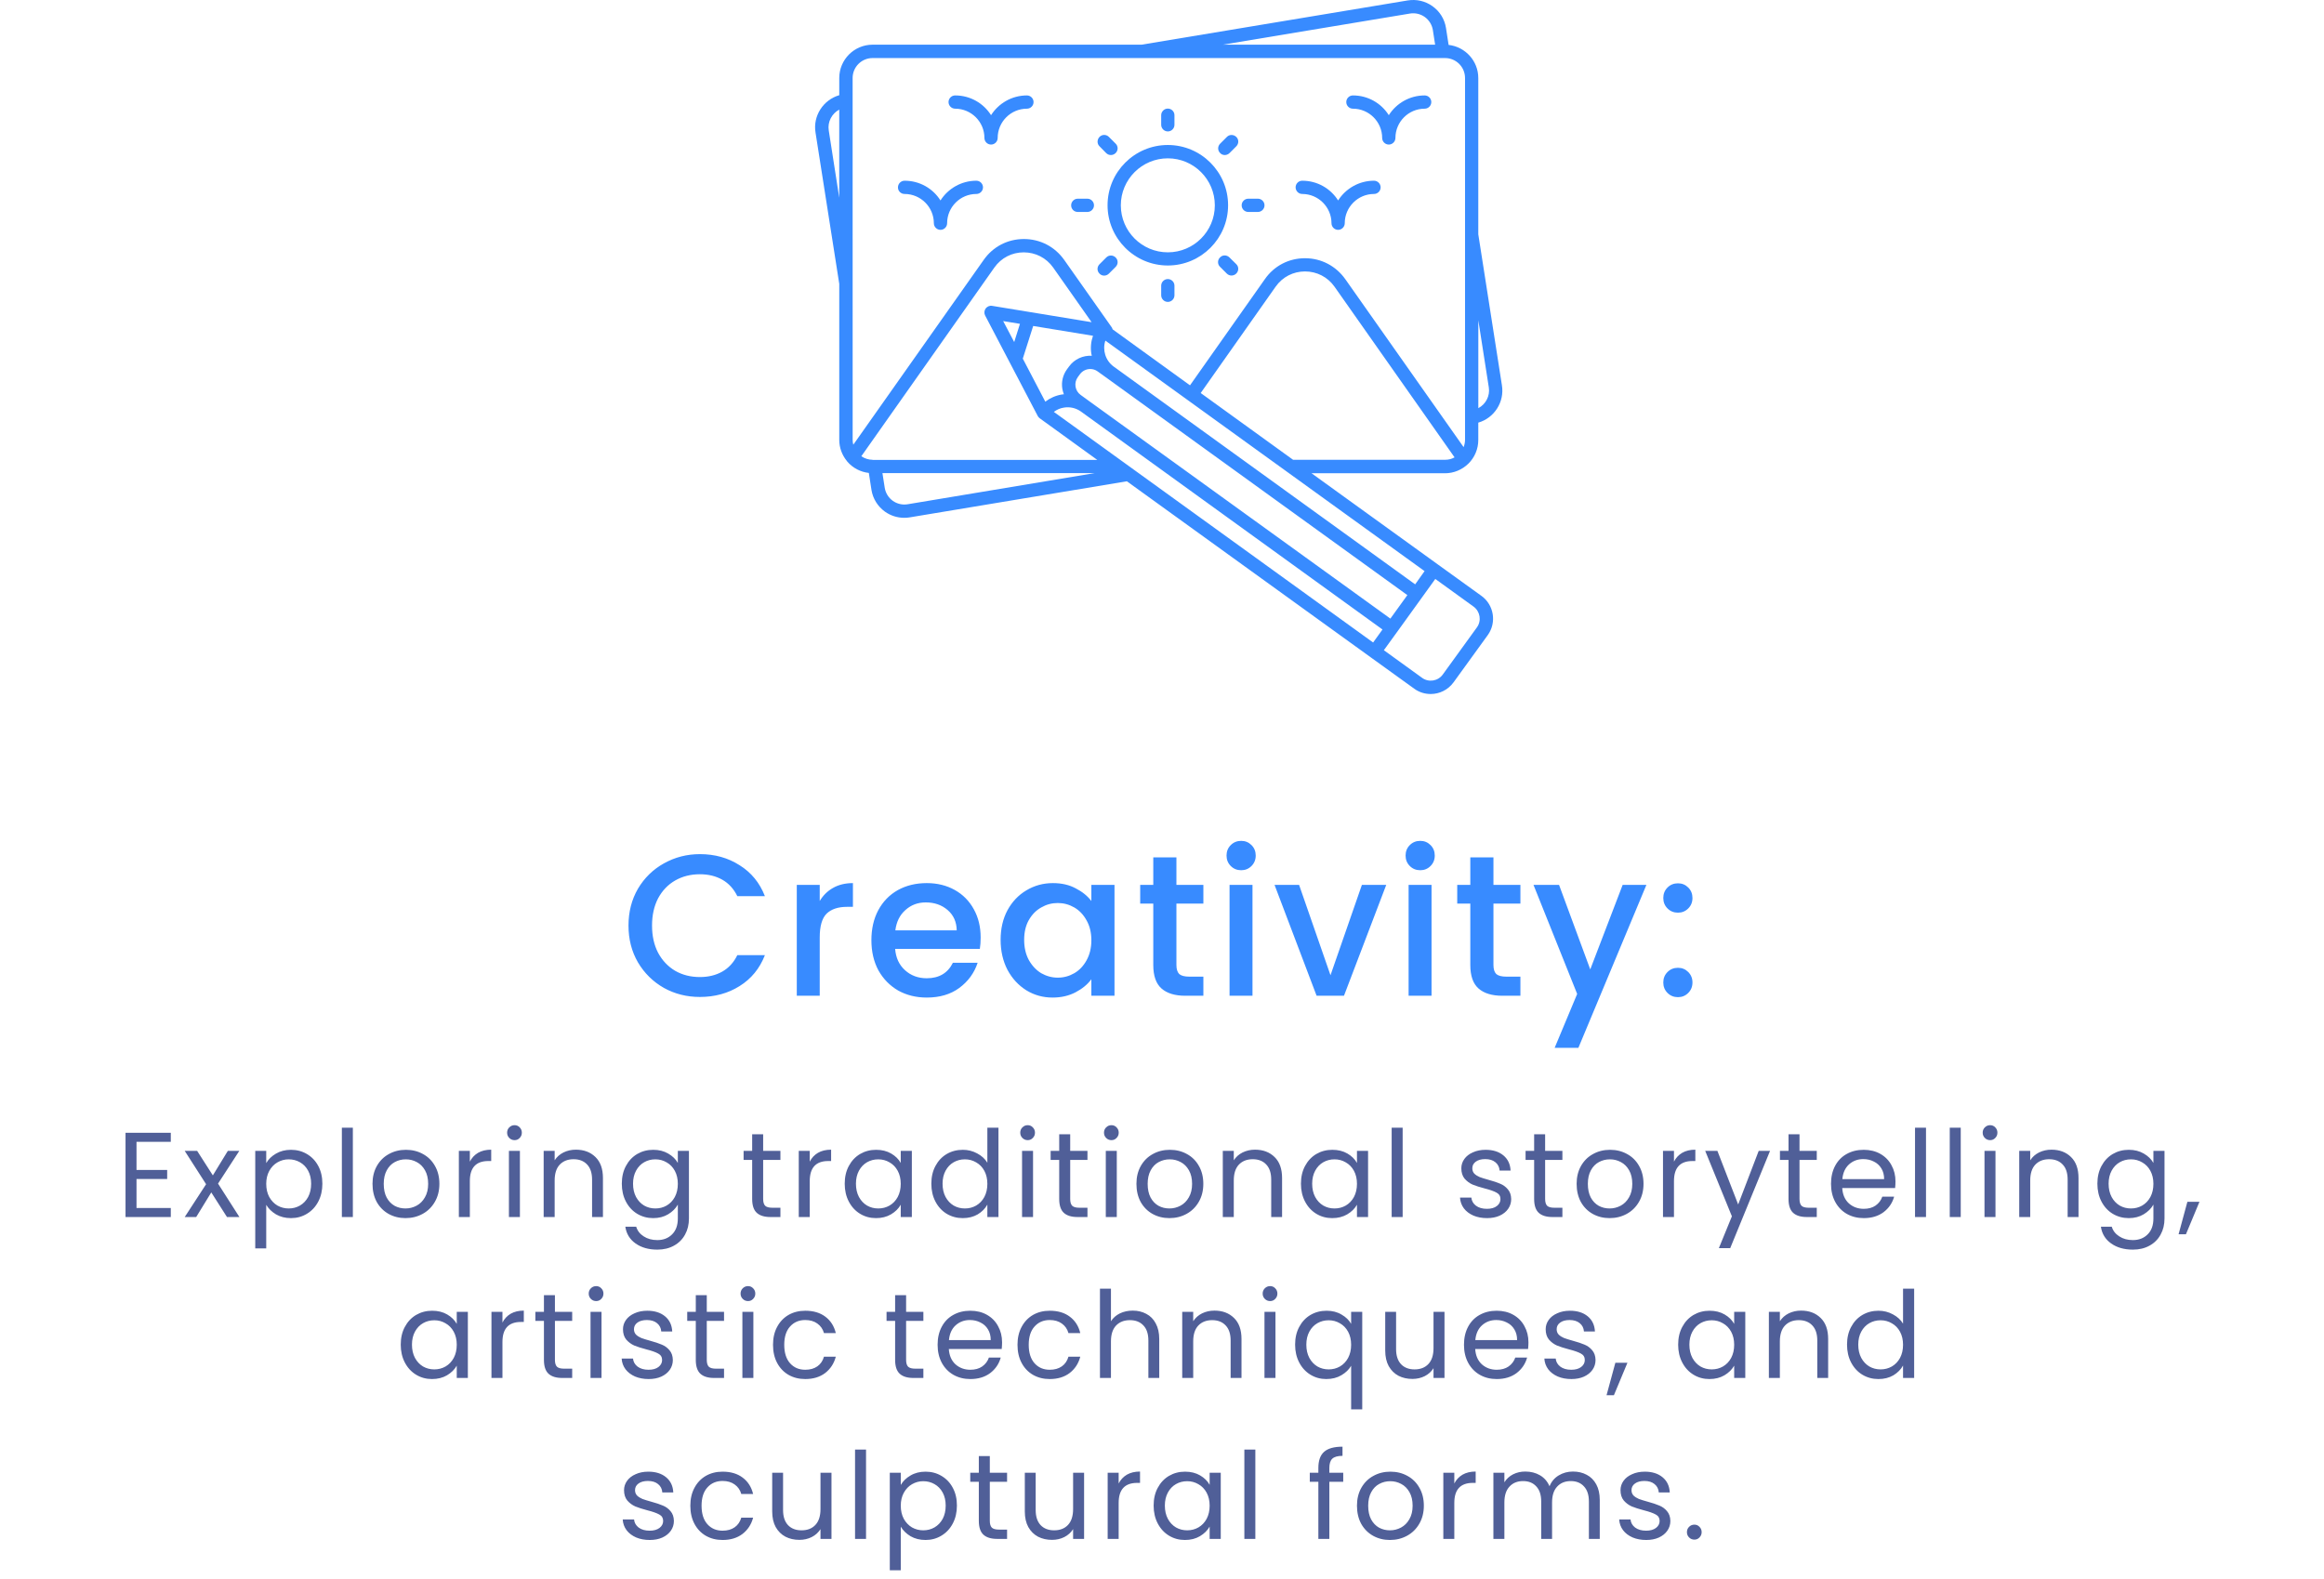 <svg width="231" height="157" viewBox="0 0 231 157" fill="none" xmlns="http://www.w3.org/2000/svg">
<path d="M116.079 26.396C119.382 26.396 122.069 23.709 122.069 20.406C122.069 17.102 119.382 14.416 116.079 14.416C112.776 14.416 110.089 17.102 110.089 20.406C110.089 23.706 112.779 26.396 116.079 26.396ZM116.079 15.742C118.658 15.742 120.751 17.838 120.751 20.414C120.751 22.994 118.656 25.087 116.079 25.087C113.5 25.087 111.407 22.991 111.407 20.414C111.407 17.838 113.503 15.742 116.079 15.742Z" fill="#388BFF"/>
<path d="M116.079 13.067C116.441 13.067 116.738 12.77 116.738 12.408V11.454C116.738 11.092 116.441 10.796 116.079 10.796C115.717 10.796 115.42 11.092 115.42 11.454V12.408C115.42 12.77 115.717 13.067 116.079 13.067Z" fill="#388BFF"/>
<path d="M109.948 15.216C110.081 15.348 110.245 15.414 110.42 15.414C110.584 15.414 110.759 15.348 110.892 15.216C111.155 14.953 111.155 14.537 110.892 14.282L110.222 13.612C109.959 13.349 109.543 13.349 109.289 13.612C109.037 13.875 109.026 14.291 109.289 14.545L109.948 15.216Z" fill="#388BFF"/>
<path d="M107.128 21.073H108.081C108.443 21.073 108.74 20.776 108.74 20.414C108.74 20.052 108.443 19.755 108.081 19.755H107.128C106.766 19.755 106.469 20.052 106.469 20.414C106.469 20.779 106.754 21.073 107.128 21.073Z" fill="#388BFF"/>
<path d="M109.75 27.402C109.914 27.402 110.089 27.337 110.222 27.204L110.893 26.534C111.156 26.271 111.156 25.855 110.893 25.601C110.63 25.338 110.214 25.338 109.959 25.601L109.289 26.271C109.026 26.534 109.026 26.95 109.289 27.204C109.411 27.337 109.575 27.402 109.75 27.402Z" fill="#388BFF"/>
<path d="M116.079 27.745C115.717 27.745 115.42 28.042 115.42 28.404V29.357C115.42 29.719 115.717 30.016 116.079 30.016C116.441 30.016 116.738 29.719 116.738 29.357V28.404C116.738 28.039 116.441 27.745 116.079 27.745Z" fill="#388BFF"/>
<path d="M122.2 25.592C121.937 25.329 121.521 25.329 121.267 25.592C121.004 25.855 121.004 26.271 121.267 26.526L121.937 27.196C122.07 27.329 122.234 27.394 122.409 27.394C122.573 27.394 122.749 27.329 122.882 27.196C123.145 26.933 123.145 26.517 122.882 26.263L122.2 25.592Z" fill="#388BFF"/>
<path d="M124.077 21.073H125.03C125.392 21.073 125.689 20.776 125.689 20.414C125.689 20.052 125.392 19.755 125.03 19.755H124.077C123.715 19.755 123.418 20.052 123.418 20.414C123.418 20.779 123.715 21.073 124.077 21.073Z" fill="#388BFF"/>
<path d="M121.741 15.414C121.905 15.414 122.081 15.349 122.214 15.216L122.884 14.546C123.147 14.283 123.147 13.867 122.884 13.612C122.621 13.361 122.205 13.349 121.951 13.612L121.28 14.283C121.017 14.546 121.017 14.961 121.28 15.216C121.399 15.349 121.563 15.414 121.741 15.414Z" fill="#388BFF"/>
<path d="M134.476 10.806C136.077 10.806 137.384 12.113 137.384 13.714C137.384 14.076 137.681 14.373 138.043 14.373C138.405 14.373 138.702 14.076 138.702 13.714C138.702 12.113 140.008 10.806 141.609 10.806C141.971 10.806 142.268 10.509 142.268 10.147C142.268 9.785 141.971 9.488 141.609 9.488C140.107 9.488 138.79 10.277 138.043 11.451C137.296 10.266 135.981 9.488 134.476 9.488C134.114 9.488 133.817 9.785 133.817 10.147C133.817 10.509 134.114 10.806 134.476 10.806Z" fill="#388BFF"/>
<path d="M129.439 19.285C131.04 19.285 132.347 20.592 132.347 22.193C132.347 22.555 132.644 22.852 133.006 22.852C133.368 22.852 133.665 22.555 133.665 22.193C133.665 20.592 134.971 19.285 136.572 19.285C136.934 19.285 137.231 18.988 137.231 18.626C137.231 18.264 136.934 17.967 136.572 17.967C135.07 17.967 133.752 18.756 133.006 19.93C132.259 18.745 130.944 17.967 129.439 17.967C129.077 17.967 128.78 18.264 128.78 18.626C128.783 18.988 129.077 19.285 129.439 19.285Z" fill="#388BFF"/>
<path d="M94.941 10.806C96.542 10.806 97.849 12.113 97.849 13.714C97.849 14.076 98.146 14.373 98.508 14.373C98.87 14.373 99.167 14.076 99.167 13.714C99.167 12.113 100.473 10.806 102.074 10.806C102.436 10.806 102.733 10.509 102.733 10.147C102.733 9.785 102.436 9.488 102.074 9.488C100.572 9.488 99.254 10.277 98.508 11.451C97.761 10.266 96.446 9.488 94.941 9.488C94.579 9.488 94.282 9.785 94.282 10.147C94.282 10.509 94.579 10.806 94.941 10.806Z" fill="#388BFF"/>
<path d="M89.915 19.285C91.516 19.285 92.823 20.592 92.823 22.193C92.823 22.555 93.12 22.852 93.481 22.852C93.844 22.852 94.141 22.555 94.141 22.193C94.141 20.592 95.447 19.285 97.048 19.285C97.41 19.285 97.707 18.988 97.707 18.626C97.707 18.264 97.41 17.967 97.048 17.967C95.546 17.967 94.228 18.756 93.481 19.93C92.735 18.745 91.42 17.967 89.915 17.967C89.553 17.967 89.256 18.264 89.256 18.626C89.248 18.988 89.542 19.285 89.915 19.285Z" fill="#388BFF"/>
<path d="M147.247 59.24L142.914 56.115L130.365 47.053H143.626C144.492 47.053 145.315 46.714 145.951 46.1C146.587 45.475 146.938 44.629 146.938 43.741V42.019C148.528 41.558 149.56 39.968 149.286 38.3L146.938 23.293V7.757C146.938 6.057 145.643 4.652 143.988 4.465L143.725 2.765C143.584 1.9 143.111 1.13 142.387 0.616C141.663 0.101 140.798 -0.097 139.918 0.044L113.469 4.442H86.733C84.912 4.442 83.421 5.924 83.421 7.754V9.465C81.832 9.926 80.788 11.516 81.062 13.184L83.421 28.225V43.738C83.421 44.507 83.695 45.24 84.168 45.822C84.168 45.822 84.168 45.834 84.179 45.834C84.202 45.856 84.213 45.887 84.233 45.91C84.781 46.535 85.539 46.931 86.36 47.019L86.623 48.718C86.764 49.584 87.248 50.353 87.96 50.868C88.532 51.275 89.199 51.482 89.881 51.482C90.067 51.482 90.243 51.47 90.429 51.437L112.009 47.85L136.242 65.349L140.575 68.474C141.07 68.836 141.638 69 142.21 69C143.075 69 143.932 68.593 144.481 67.838L147.88 63.143C148.782 61.892 148.497 60.139 147.247 59.24L147.247 59.24ZM136.485 63.879L104.749 40.95C105.046 40.729 105.386 40.577 105.759 40.523C106.35 40.424 106.955 40.568 107.448 40.919L137.416 62.586L136.485 63.879ZM86.733 45.713C86.326 45.713 85.944 45.58 85.613 45.362L98.836 26.602C99.514 25.638 100.581 25.089 101.754 25.089C102.928 25.089 104.003 25.638 104.684 26.602L108.503 32.032L98.618 30.409C98.366 30.364 98.123 30.474 97.97 30.672C97.829 30.881 97.806 31.145 97.917 31.362L103.149 41.358C103.149 41.369 103.16 41.369 103.16 41.38C103.172 41.403 103.183 41.414 103.194 41.425C103.228 41.479 103.271 41.524 103.327 41.567C103.338 41.578 103.338 41.589 103.35 41.589L109.066 45.724H86.734L86.733 45.713ZM108.226 39.855L107.414 39.264C106.843 38.857 106.724 38.057 107.128 37.499L107.337 37.214C107.578 36.874 107.974 36.688 108.37 36.688C108.622 36.688 108.885 36.764 109.105 36.928L109.917 37.511L139.888 59.167L138.2 61.503L108.226 39.855ZM106.263 36.433L106.053 36.719C105.646 37.279 105.482 37.969 105.592 38.651C105.626 38.837 105.68 39.024 105.745 39.199C105.68 39.211 105.612 39.211 105.547 39.222C104.934 39.321 104.374 39.573 103.901 39.935L101.664 35.655L102.696 32.409L108.641 33.384C108.443 33.944 108.378 34.558 108.477 35.172C108.489 35.237 108.511 35.305 108.523 35.37C107.654 35.325 106.8 35.698 106.263 36.433ZM99.713 31.922L101.381 32.197L100.81 34.007L99.713 31.922ZM140.663 58.097L110.695 36.444C109.872 35.842 109.563 34.787 109.872 33.865L118.045 39.768L141.599 56.782L140.663 58.097ZM143.638 45.713H128.53L119.346 39.075L126.796 28.5C127.475 27.536 128.541 26.987 129.715 26.987C130.888 26.987 131.963 27.536 132.645 28.5L144.58 45.472C144.294 45.636 143.967 45.713 143.638 45.713ZM147.983 38.506C148.124 39.372 147.674 40.195 146.942 40.58V31.846L147.983 38.506ZM140.137 1.349C140.663 1.261 141.189 1.383 141.619 1.688C142.046 1.997 142.332 2.458 142.42 2.972L142.649 4.443H121.533L140.137 1.349ZM84.749 7.758C84.749 6.661 85.637 5.772 86.734 5.772H143.636C144.733 5.772 145.621 6.661 145.621 7.758V43.731C145.621 43.983 145.567 44.226 145.48 44.455L133.72 27.757C132.787 26.442 131.327 25.673 129.715 25.673C128.103 25.673 126.644 26.431 125.722 27.757L118.284 38.309L110.594 32.746C110.571 32.692 110.56 32.636 110.529 32.582L105.777 25.837C104.844 24.521 103.385 23.764 101.773 23.764C100.16 23.764 98.701 24.521 97.779 25.837L84.817 44.212C84.772 44.059 84.752 43.895 84.752 43.728L84.749 7.758ZM82.378 12.979C82.237 12.113 82.687 11.29 83.419 10.894V19.659L82.378 12.979ZM90.224 50.133C89.698 50.221 89.172 50.099 88.742 49.794C88.315 49.486 88.029 49.025 87.942 48.51L87.713 47.039H108.797L90.224 50.133ZM146.809 62.366L143.409 67.061C142.937 67.72 142.006 67.873 141.347 67.389L137.552 64.645L139.045 62.584L141.172 59.634L142.665 57.561L146.461 60.304C147.125 60.788 147.278 61.707 146.809 62.366Z" fill="#388BFF"/>
<path d="M62.471 92.02C62.471 90.66 62.784 89.44 63.41 88.36C64.05 87.28 64.91 86.44 65.99 85.84C67.084 85.227 68.277 84.92 69.57 84.92C71.05 84.92 72.364 85.287 73.51 86.02C74.671 86.74 75.51 87.767 76.031 89.1H73.29C72.93 88.367 72.43 87.82 71.79 87.46C71.15 87.1 70.41 86.92 69.57 86.92C68.65 86.92 67.831 87.127 67.111 87.54C66.391 87.953 65.824 88.547 65.41 89.32C65.01 90.093 64.811 90.993 64.811 92.02C64.811 93.047 65.01 93.947 65.41 94.72C65.824 95.493 66.391 96.093 67.111 96.52C67.831 96.933 68.65 97.14 69.57 97.14C70.41 97.14 71.15 96.96 71.79 96.6C72.43 96.24 72.93 95.693 73.29 94.96H76.031C75.51 96.293 74.671 97.32 73.51 98.04C72.364 98.76 71.05 99.12 69.57 99.12C68.264 99.12 67.07 98.82 65.99 98.22C64.91 97.607 64.05 96.76 63.41 95.68C62.784 94.6 62.471 93.38 62.471 92.02ZM81.479 89.58C81.813 89.02 82.253 88.587 82.799 88.28C83.359 87.96 84.019 87.8 84.779 87.8V90.16H84.199C83.306 90.16 82.626 90.387 82.159 90.84C81.706 91.293 81.479 92.08 81.479 93.2V99H79.199V87.98H81.479V89.58ZM97.475 93.22C97.475 93.633 97.448 94.007 97.395 94.34H88.975C89.042 95.22 89.368 95.927 89.955 96.46C90.542 96.993 91.262 97.26 92.115 97.26C93.342 97.26 94.208 96.747 94.715 95.72H97.175C96.842 96.733 96.235 97.567 95.355 98.22C94.488 98.86 93.408 99.18 92.115 99.18C91.062 99.18 90.115 98.947 89.275 98.48C88.448 98 87.795 97.333 87.315 96.48C86.848 95.613 86.615 94.613 86.615 93.48C86.615 92.347 86.842 91.353 87.295 90.5C87.762 89.633 88.408 88.967 89.235 88.5C90.075 88.033 91.035 87.8 92.115 87.8C93.155 87.8 94.082 88.027 94.895 88.48C95.708 88.933 96.342 89.573 96.795 90.4C97.248 91.213 97.475 92.153 97.475 93.22ZM95.095 92.5C95.082 91.66 94.782 90.987 94.195 90.48C93.608 89.973 92.882 89.72 92.015 89.72C91.228 89.72 90.555 89.973 89.995 90.48C89.435 90.973 89.102 91.647 88.995 92.5H95.095ZM99.459 93.44C99.459 92.333 99.685 91.353 100.139 90.5C100.605 89.647 101.232 88.987 102.019 88.52C102.819 88.04 103.699 87.8 104.659 87.8C105.525 87.8 106.279 87.973 106.919 88.32C107.572 88.653 108.092 89.073 108.479 89.58V87.98H110.779V99H108.479V97.36C108.092 97.88 107.565 98.313 106.899 98.66C106.232 99.007 105.472 99.18 104.619 99.18C103.672 99.18 102.805 98.94 102.019 98.46C101.232 97.967 100.605 97.287 100.139 96.42C99.685 95.54 99.459 94.547 99.459 93.44ZM108.479 93.48C108.479 92.72 108.319 92.06 107.999 91.5C107.692 90.94 107.285 90.513 106.779 90.22C106.272 89.927 105.725 89.78 105.139 89.78C104.552 89.78 104.005 89.927 103.499 90.22C102.992 90.5 102.579 90.92 102.259 91.48C101.952 92.027 101.799 92.68 101.799 93.44C101.799 94.2 101.952 94.867 102.259 95.44C102.579 96.013 102.992 96.453 103.499 96.76C104.019 97.053 104.565 97.2 105.139 97.2C105.725 97.2 106.272 97.053 106.779 96.76C107.285 96.467 107.692 96.04 107.999 95.48C108.319 94.907 108.479 94.24 108.479 93.48ZM116.933 89.84V95.94C116.933 96.353 117.027 96.653 117.213 96.84C117.413 97.013 117.747 97.1 118.213 97.1H119.613V99H117.813C116.787 99 116 98.76 115.453 98.28C114.907 97.8 114.633 97.02 114.633 95.94V89.84H113.333V87.98H114.633V85.24H116.933V87.98H119.613V89.84H116.933ZM123.375 86.52C122.962 86.52 122.615 86.38 122.335 86.1C122.055 85.82 121.915 85.473 121.915 85.06C121.915 84.647 122.055 84.3 122.335 84.02C122.615 83.74 122.962 83.6 123.375 83.6C123.775 83.6 124.115 83.74 124.395 84.02C124.675 84.3 124.815 84.647 124.815 85.06C124.815 85.473 124.675 85.82 124.395 86.1C124.115 86.38 123.775 86.52 123.375 86.52ZM124.495 87.98V99H122.215V87.98H124.495ZM132.248 96.96L135.368 87.98H137.788L133.588 99H130.868L126.688 87.98H129.128L132.248 96.96ZM141.172 86.52C140.758 86.52 140.412 86.38 140.132 86.1C139.852 85.82 139.712 85.473 139.712 85.06C139.712 84.647 139.852 84.3 140.132 84.02C140.412 83.74 140.758 83.6 141.172 83.6C141.572 83.6 141.912 83.74 142.192 84.02C142.472 84.3 142.612 84.647 142.612 85.06C142.612 85.473 142.472 85.82 142.192 86.1C141.912 86.38 141.572 86.52 141.172 86.52ZM142.292 87.98V99H140.012V87.98H142.292ZM148.445 89.84V95.94C148.445 96.353 148.538 96.653 148.725 96.84C148.925 97.013 149.258 97.1 149.725 97.1H151.125V99H149.325C148.298 99 147.512 98.76 146.965 98.28C146.418 97.8 146.145 97.02 146.145 95.94V89.84H144.845V87.98H146.145V85.24H148.445V87.98H151.125V89.84H148.445ZM163.647 87.98L156.887 104.18H154.527L156.767 98.82L152.427 87.98H154.967L158.067 96.38L161.287 87.98H163.647ZM166.787 99.14C166.374 99.14 166.027 99 165.747 98.72C165.467 98.44 165.327 98.093 165.327 97.68C165.327 97.267 165.467 96.92 165.747 96.64C166.027 96.36 166.374 96.22 166.787 96.22C167.187 96.22 167.527 96.36 167.807 96.64C168.087 96.92 168.227 97.267 168.227 97.68C168.227 98.093 168.087 98.44 167.807 98.72C167.527 99 167.187 99.14 166.787 99.14ZM166.787 90.74C166.374 90.74 166.027 90.6 165.747 90.32C165.467 90.04 165.327 89.693 165.327 89.28C165.327 88.867 165.467 88.52 165.747 88.24C166.027 87.96 166.374 87.82 166.787 87.82C167.187 87.82 167.527 87.96 167.807 88.24C168.087 88.52 168.227 88.867 168.227 89.28C168.227 89.693 168.087 90.04 167.807 90.32C167.527 90.6 167.187 90.74 166.787 90.74Z" fill="#388BFF"/>
<path d="M13.569 113.524V116.32H16.617V117.22H13.569V120.1H16.977V121H12.477V112.624H16.977V113.524H13.569ZM22.561 121L21.001 118.552L19.501 121H18.361L20.485 117.736L18.361 114.424H19.597L21.157 116.86L22.645 114.424H23.785L21.673 117.676L23.797 121H22.561ZM26.463 115.636C26.679 115.26 26.999 114.948 27.423 114.7C27.855 114.444 28.355 114.316 28.923 114.316C29.507 114.316 30.035 114.456 30.507 114.736C30.987 115.016 31.363 115.412 31.635 115.924C31.907 116.428 32.043 117.016 32.043 117.688C32.043 118.352 31.907 118.944 31.635 119.464C31.363 119.984 30.987 120.388 30.507 120.676C30.035 120.964 29.507 121.108 28.923 121.108C28.363 121.108 27.867 120.984 27.435 120.736C27.011 120.48 26.687 120.164 26.463 119.788V124.12H25.371V114.424H26.463V115.636ZM30.927 117.688C30.927 117.192 30.827 116.76 30.627 116.392C30.427 116.024 30.155 115.744 29.811 115.552C29.475 115.36 29.103 115.264 28.695 115.264C28.295 115.264 27.923 115.364 27.579 115.564C27.243 115.756 26.971 116.04 26.763 116.416C26.563 116.784 26.463 117.212 26.463 117.7C26.463 118.196 26.563 118.632 26.763 119.008C26.971 119.376 27.243 119.66 27.579 119.86C27.923 120.052 28.295 120.148 28.695 120.148C29.103 120.148 29.475 120.052 29.811 119.86C30.155 119.66 30.427 119.376 30.627 119.008C30.827 118.632 30.927 118.192 30.927 117.688ZM35.073 112.12V121H33.981V112.12H35.073ZM40.302 121.108C39.686 121.108 39.126 120.968 38.622 120.688C38.126 120.408 37.734 120.012 37.446 119.5C37.166 118.98 37.026 118.38 37.026 117.7C37.026 117.028 37.17 116.436 37.458 115.924C37.754 115.404 38.154 115.008 38.658 114.736C39.162 114.456 39.726 114.316 40.35 114.316C40.974 114.316 41.538 114.456 42.042 114.736C42.546 115.008 42.942 115.4 43.23 115.912C43.526 116.424 43.674 117.02 43.674 117.7C43.674 118.38 43.522 118.98 43.218 119.5C42.922 120.012 42.518 120.408 42.006 120.688C41.494 120.968 40.926 121.108 40.302 121.108ZM40.302 120.148C40.694 120.148 41.062 120.056 41.406 119.872C41.75 119.688 42.026 119.412 42.234 119.044C42.45 118.676 42.558 118.228 42.558 117.7C42.558 117.172 42.454 116.724 42.246 116.356C42.038 115.988 41.766 115.716 41.43 115.54C41.094 115.356 40.73 115.264 40.338 115.264C39.938 115.264 39.57 115.356 39.234 115.54C38.906 115.716 38.642 115.988 38.442 116.356C38.242 116.724 38.142 117.172 38.142 117.7C38.142 118.236 38.238 118.688 38.43 119.056C38.63 119.424 38.894 119.7 39.222 119.884C39.55 120.06 39.91 120.148 40.302 120.148ZM46.702 115.492C46.894 115.116 47.166 114.824 47.517 114.616C47.877 114.408 48.313 114.304 48.825 114.304V115.432H48.538C47.313 115.432 46.702 116.096 46.702 117.424V121H45.609V114.424H46.702V115.492ZM51.15 113.356C50.942 113.356 50.766 113.284 50.622 113.14C50.478 112.996 50.406 112.82 50.406 112.612C50.406 112.404 50.478 112.228 50.622 112.084C50.766 111.94 50.942 111.868 51.15 111.868C51.35 111.868 51.518 111.94 51.654 112.084C51.798 112.228 51.87 112.404 51.87 112.612C51.87 112.82 51.798 112.996 51.654 113.14C51.518 113.284 51.35 113.356 51.15 113.356ZM51.678 114.424V121H50.586V114.424H51.678ZM57.243 114.304C58.043 114.304 58.691 114.548 59.187 115.036C59.683 115.516 59.931 116.212 59.931 117.124V121H58.851V117.28C58.851 116.624 58.687 116.124 58.359 115.78C58.031 115.428 57.583 115.252 57.015 115.252C56.439 115.252 55.979 115.432 55.635 115.792C55.299 116.152 55.131 116.676 55.131 117.364V121H54.039V114.424H55.131V115.36C55.347 115.024 55.639 114.764 56.007 114.58C56.383 114.396 56.795 114.304 57.243 114.304ZM64.927 114.316C65.495 114.316 65.991 114.44 66.415 114.688C66.847 114.936 67.167 115.248 67.375 115.624V114.424H68.479V121.144C68.479 121.744 68.351 122.276 68.095 122.74C67.839 123.212 67.471 123.58 66.991 123.844C66.519 124.108 65.967 124.24 65.335 124.24C64.471 124.24 63.751 124.036 63.175 123.628C62.599 123.22 62.259 122.664 62.155 121.96H63.235C63.355 122.36 63.603 122.68 63.979 122.92C64.355 123.168 64.807 123.292 65.335 123.292C65.935 123.292 66.423 123.104 66.799 122.728C67.183 122.352 67.375 121.824 67.375 121.144V119.764C67.159 120.148 66.839 120.468 66.415 120.724C65.991 120.98 65.495 121.108 64.927 121.108C64.343 121.108 63.811 120.964 63.331 120.676C62.859 120.388 62.487 119.984 62.215 119.464C61.943 118.944 61.807 118.352 61.807 117.688C61.807 117.016 61.943 116.428 62.215 115.924C62.487 115.412 62.859 115.016 63.331 114.736C63.811 114.456 64.343 114.316 64.927 114.316ZM67.375 117.7C67.375 117.204 67.275 116.772 67.075 116.404C66.875 116.036 66.603 115.756 66.259 115.564C65.923 115.364 65.551 115.264 65.143 115.264C64.735 115.264 64.363 115.36 64.027 115.552C63.691 115.744 63.423 116.024 63.223 116.392C63.023 116.76 62.923 117.192 62.923 117.688C62.923 118.192 63.023 118.632 63.223 119.008C63.423 119.376 63.691 119.66 64.027 119.86C64.363 120.052 64.735 120.148 65.143 120.148C65.551 120.148 65.923 120.052 66.259 119.86C66.603 119.66 66.875 119.376 67.075 119.008C67.275 118.632 67.375 118.196 67.375 117.7ZM75.856 115.324V119.2C75.856 119.52 75.924 119.748 76.06 119.884C76.196 120.012 76.432 120.076 76.768 120.076H77.572V121H76.588C75.98 121 75.524 120.86 75.22 120.58C74.916 120.3 74.764 119.84 74.764 119.2V115.324H73.912V114.424H74.764V112.768H75.856V114.424H77.572V115.324H75.856ZM80.487 115.492C80.679 115.116 80.951 114.824 81.303 114.616C81.663 114.408 82.099 114.304 82.611 114.304V115.432H82.323C81.099 115.432 80.487 116.096 80.487 117.424V121H79.395V114.424H80.487V115.492ZM83.963 117.688C83.963 117.016 84.099 116.428 84.371 115.924C84.643 115.412 85.015 115.016 85.487 114.736C85.967 114.456 86.499 114.316 87.083 114.316C87.659 114.316 88.159 114.44 88.583 114.688C89.007 114.936 89.323 115.248 89.531 115.624V114.424H90.635V121H89.531V119.776C89.315 120.16 88.991 120.48 88.559 120.736C88.135 120.984 87.639 121.108 87.071 121.108C86.487 121.108 85.959 120.964 85.487 120.676C85.015 120.388 84.643 119.984 84.371 119.464C84.099 118.944 83.963 118.352 83.963 117.688ZM89.531 117.7C89.531 117.204 89.431 116.772 89.231 116.404C89.031 116.036 88.759 115.756 88.415 115.564C88.079 115.364 87.707 115.264 87.299 115.264C86.891 115.264 86.519 115.36 86.183 115.552C85.847 115.744 85.579 116.024 85.379 116.392C85.179 116.76 85.079 117.192 85.079 117.688C85.079 118.192 85.179 118.632 85.379 119.008C85.579 119.376 85.847 119.66 86.183 119.86C86.519 120.052 86.891 120.148 87.299 120.148C87.707 120.148 88.079 120.052 88.415 119.86C88.759 119.66 89.031 119.376 89.231 119.008C89.431 118.632 89.531 118.196 89.531 117.7ZM92.573 117.688C92.573 117.016 92.709 116.428 92.981 115.924C93.253 115.412 93.625 115.016 94.097 114.736C94.577 114.456 95.113 114.316 95.705 114.316C96.217 114.316 96.693 114.436 97.133 114.676C97.573 114.908 97.909 115.216 98.141 115.6V112.12H99.245V121H98.141V119.764C97.925 120.156 97.605 120.48 97.181 120.736C96.757 120.984 96.261 121.108 95.693 121.108C95.109 121.108 94.577 120.964 94.097 120.676C93.625 120.388 93.253 119.984 92.981 119.464C92.709 118.944 92.573 118.352 92.573 117.688ZM98.141 117.7C98.141 117.204 98.041 116.772 97.841 116.404C97.641 116.036 97.369 115.756 97.025 115.564C96.689 115.364 96.317 115.264 95.909 115.264C95.501 115.264 95.129 115.36 94.793 115.552C94.457 115.744 94.189 116.024 93.989 116.392C93.789 116.76 93.689 117.192 93.689 117.688C93.689 118.192 93.789 118.632 93.989 119.008C94.189 119.376 94.457 119.66 94.793 119.86C95.129 120.052 95.501 120.148 95.909 120.148C96.317 120.148 96.689 120.052 97.025 119.86C97.369 119.66 97.641 119.376 97.841 119.008C98.041 118.632 98.141 118.196 98.141 117.7ZM102.154 113.356C101.946 113.356 101.77 113.284 101.626 113.14C101.482 112.996 101.41 112.82 101.41 112.612C101.41 112.404 101.482 112.228 101.626 112.084C101.77 111.94 101.946 111.868 102.154 111.868C102.354 111.868 102.522 111.94 102.658 112.084C102.802 112.228 102.874 112.404 102.874 112.612C102.874 112.82 102.802 112.996 102.658 113.14C102.522 113.284 102.354 113.356 102.154 113.356ZM102.682 114.424V121H101.59V114.424H102.682ZM106.375 115.324V119.2C106.375 119.52 106.443 119.748 106.579 119.884C106.715 120.012 106.951 120.076 107.287 120.076H108.091V121H107.107C106.499 121 106.043 120.86 105.739 120.58C105.435 120.3 105.283 119.84 105.283 119.2V115.324H104.431V114.424H105.283V112.768H106.375V114.424H108.091V115.324H106.375ZM110.478 113.356C110.27 113.356 110.094 113.284 109.95 113.14C109.806 112.996 109.734 112.82 109.734 112.612C109.734 112.404 109.806 112.228 109.95 112.084C110.094 111.94 110.27 111.868 110.478 111.868C110.678 111.868 110.846 111.94 110.982 112.084C111.126 112.228 111.198 112.404 111.198 112.612C111.198 112.82 111.126 112.996 110.982 113.14C110.846 113.284 110.678 113.356 110.478 113.356ZM111.006 114.424V121H109.914V114.424H111.006ZM116.235 121.108C115.619 121.108 115.059 120.968 114.555 120.688C114.059 120.408 113.667 120.012 113.379 119.5C113.099 118.98 112.959 118.38 112.959 117.7C112.959 117.028 113.103 116.436 113.391 115.924C113.687 115.404 114.087 115.008 114.591 114.736C115.095 114.456 115.659 114.316 116.283 114.316C116.907 114.316 117.471 114.456 117.975 114.736C118.479 115.008 118.875 115.4 119.163 115.912C119.459 116.424 119.607 117.02 119.607 117.7C119.607 118.38 119.455 118.98 119.151 119.5C118.855 120.012 118.451 120.408 117.939 120.688C117.427 120.968 116.859 121.108 116.235 121.108ZM116.235 120.148C116.627 120.148 116.995 120.056 117.339 119.872C117.683 119.688 117.959 119.412 118.167 119.044C118.383 118.676 118.491 118.228 118.491 117.7C118.491 117.172 118.387 116.724 118.179 116.356C117.971 115.988 117.699 115.716 117.363 115.54C117.027 115.356 116.663 115.264 116.271 115.264C115.871 115.264 115.503 115.356 115.167 115.54C114.839 115.716 114.575 115.988 114.375 116.356C114.175 116.724 114.075 117.172 114.075 117.7C114.075 118.236 114.171 118.688 114.363 119.056C114.563 119.424 114.827 119.7 115.155 119.884C115.483 120.06 115.843 120.148 116.235 120.148ZM124.747 114.304C125.547 114.304 126.195 114.548 126.691 115.036C127.187 115.516 127.435 116.212 127.435 117.124V121H126.355V117.28C126.355 116.624 126.191 116.124 125.863 115.78C125.535 115.428 125.087 115.252 124.519 115.252C123.943 115.252 123.483 115.432 123.139 115.792C122.803 116.152 122.635 116.676 122.635 117.364V121H121.543V114.424H122.635V115.36C122.851 115.024 123.143 114.764 123.511 114.58C123.887 114.396 124.299 114.304 124.747 114.304ZM129.311 117.688C129.311 117.016 129.447 116.428 129.719 115.924C129.991 115.412 130.363 115.016 130.835 114.736C131.315 114.456 131.847 114.316 132.431 114.316C133.007 114.316 133.507 114.44 133.931 114.688C134.355 114.936 134.671 115.248 134.879 115.624V114.424H135.983V121H134.879V119.776C134.663 120.16 134.339 120.48 133.907 120.736C133.483 120.984 132.987 121.108 132.419 121.108C131.835 121.108 131.307 120.964 130.835 120.676C130.363 120.388 129.991 119.984 129.719 119.464C129.447 118.944 129.311 118.352 129.311 117.688ZM134.879 117.7C134.879 117.204 134.779 116.772 134.579 116.404C134.379 116.036 134.107 115.756 133.763 115.564C133.427 115.364 133.055 115.264 132.647 115.264C132.239 115.264 131.867 115.36 131.531 115.552C131.195 115.744 130.927 116.024 130.727 116.392C130.527 116.76 130.427 117.192 130.427 117.688C130.427 118.192 130.527 118.632 130.727 119.008C130.927 119.376 131.195 119.66 131.531 119.86C131.867 120.052 132.239 120.148 132.647 120.148C133.055 120.148 133.427 120.052 133.763 119.86C134.107 119.66 134.379 119.376 134.579 119.008C134.779 118.632 134.879 118.196 134.879 117.7ZM139.42 112.12V121H138.328V112.12H139.42ZM147.809 121.108C147.305 121.108 146.853 121.024 146.453 120.856C146.053 120.68 145.737 120.44 145.505 120.136C145.273 119.824 145.145 119.468 145.121 119.068H146.249C146.281 119.396 146.433 119.664 146.705 119.872C146.985 120.08 147.349 120.184 147.797 120.184C148.213 120.184 148.541 120.092 148.781 119.908C149.021 119.724 149.141 119.492 149.141 119.212C149.141 118.924 149.013 118.712 148.757 118.576C148.501 118.432 148.105 118.292 147.569 118.156C147.081 118.028 146.681 117.9 146.369 117.772C146.065 117.636 145.801 117.44 145.577 117.184C145.361 116.92 145.253 116.576 145.253 116.152C145.253 115.816 145.353 115.508 145.553 115.228C145.753 114.948 146.037 114.728 146.405 114.568C146.773 114.4 147.193 114.316 147.665 114.316C148.393 114.316 148.981 114.5 149.429 114.868C149.877 115.236 150.117 115.74 150.149 116.38H149.057C149.033 116.036 148.893 115.76 148.637 115.552C148.389 115.344 148.053 115.24 147.629 115.24C147.237 115.24 146.925 115.324 146.693 115.492C146.461 115.66 146.345 115.88 146.345 116.152C146.345 116.368 146.413 116.548 146.549 116.692C146.693 116.828 146.869 116.94 147.077 117.028C147.293 117.108 147.589 117.2 147.965 117.304C148.437 117.432 148.821 117.56 149.117 117.688C149.413 117.808 149.665 117.992 149.873 118.24C150.089 118.488 150.201 118.812 150.209 119.212C150.209 119.572 150.109 119.896 149.909 120.184C149.709 120.472 149.425 120.7 149.057 120.868C148.697 121.028 148.281 121.108 147.809 121.108ZM153.582 115.324V119.2C153.582 119.52 153.65 119.748 153.786 119.884C153.922 120.012 154.158 120.076 154.494 120.076H155.298V121H154.314C153.706 121 153.25 120.86 152.946 120.58C152.642 120.3 152.49 119.84 152.49 119.2V115.324H151.638V114.424H152.49V112.768H153.582V114.424H155.298V115.324H153.582ZM159.989 121.108C159.373 121.108 158.813 120.968 158.309 120.688C157.813 120.408 157.421 120.012 157.133 119.5C156.853 118.98 156.713 118.38 156.713 117.7C156.713 117.028 156.857 116.436 157.145 115.924C157.441 115.404 157.841 115.008 158.345 114.736C158.849 114.456 159.413 114.316 160.037 114.316C160.661 114.316 161.225 114.456 161.729 114.736C162.233 115.008 162.629 115.4 162.917 115.912C163.213 116.424 163.361 117.02 163.361 117.7C163.361 118.38 163.209 118.98 162.905 119.5C162.609 120.012 162.205 120.408 161.693 120.688C161.181 120.968 160.613 121.108 159.989 121.108ZM159.989 120.148C160.381 120.148 160.749 120.056 161.093 119.872C161.437 119.688 161.713 119.412 161.921 119.044C162.137 118.676 162.245 118.228 162.245 117.7C162.245 117.172 162.141 116.724 161.933 116.356C161.725 115.988 161.453 115.716 161.117 115.54C160.781 115.356 160.417 115.264 160.025 115.264C159.625 115.264 159.257 115.356 158.921 115.54C158.593 115.716 158.329 115.988 158.129 116.356C157.929 116.724 157.829 117.172 157.829 117.7C157.829 118.236 157.925 118.688 158.117 119.056C158.317 119.424 158.581 119.7 158.909 119.884C159.237 120.06 159.597 120.148 159.989 120.148ZM166.389 115.492C166.581 115.116 166.853 114.824 167.205 114.616C167.565 114.408 168.001 114.304 168.513 114.304V115.432H168.225C167.001 115.432 166.389 116.096 166.389 117.424V121H165.297V114.424H166.389V115.492ZM175.938 114.424L171.978 124.096H170.85L172.146 120.928L169.494 114.424H170.706L172.77 119.752L174.81 114.424H175.938ZM178.867 115.324V119.2C178.867 119.52 178.935 119.748 179.071 119.884C179.207 120.012 179.443 120.076 179.779 120.076H180.583V121H179.599C178.991 121 178.535 120.86 178.231 120.58C177.927 120.3 177.775 119.84 177.775 119.2V115.324H176.923V114.424H177.775V112.768H178.867V114.424H180.583V115.324H178.867ZM188.406 117.46C188.406 117.668 188.394 117.888 188.37 118.12H183.114C183.154 118.768 183.374 119.276 183.774 119.644C184.182 120.004 184.674 120.184 185.25 120.184C185.722 120.184 186.114 120.076 186.426 119.86C186.746 119.636 186.97 119.34 187.098 118.972H188.274C188.098 119.604 187.746 120.12 187.218 120.52C186.69 120.912 186.034 121.108 185.25 121.108C184.626 121.108 184.066 120.968 183.57 120.688C183.082 120.408 182.698 120.012 182.418 119.5C182.138 118.98 181.998 118.38 181.998 117.7C181.998 117.02 182.134 116.424 182.406 115.912C182.678 115.4 183.058 115.008 183.546 114.736C184.042 114.456 184.61 114.316 185.25 114.316C185.874 114.316 186.426 114.452 186.906 114.724C187.386 114.996 187.754 115.372 188.01 115.852C188.274 116.324 188.406 116.86 188.406 117.46ZM187.278 117.232C187.278 116.816 187.186 116.46 187.002 116.164C186.818 115.86 186.566 115.632 186.246 115.48C185.934 115.32 185.586 115.24 185.202 115.24C184.65 115.24 184.178 115.416 183.786 115.768C183.402 116.12 183.182 116.608 183.126 117.232H187.278ZM191.44 112.12V121H190.348V112.12H191.44ZM194.893 112.12V121H193.801V112.12H194.893ZM197.818 113.356C197.61 113.356 197.434 113.284 197.29 113.14C197.146 112.996 197.074 112.82 197.074 112.612C197.074 112.404 197.146 112.228 197.29 112.084C197.434 111.94 197.61 111.868 197.818 111.868C198.018 111.868 198.186 111.94 198.322 112.084C198.466 112.228 198.538 112.404 198.538 112.612C198.538 112.82 198.466 112.996 198.322 113.14C198.186 113.284 198.018 113.356 197.818 113.356ZM198.346 114.424V121H197.254V114.424H198.346ZM203.911 114.304C204.711 114.304 205.359 114.548 205.855 115.036C206.351 115.516 206.599 116.212 206.599 117.124V121H205.519V117.28C205.519 116.624 205.355 116.124 205.027 115.78C204.699 115.428 204.251 115.252 203.683 115.252C203.107 115.252 202.647 115.432 202.303 115.792C201.967 116.152 201.799 116.676 201.799 117.364V121H200.707V114.424H201.799V115.36C202.015 115.024 202.307 114.764 202.675 114.58C203.051 114.396 203.463 114.304 203.911 114.304ZM211.595 114.316C212.163 114.316 212.659 114.44 213.083 114.688C213.515 114.936 213.835 115.248 214.043 115.624V114.424H215.147V121.144C215.147 121.744 215.019 122.276 214.763 122.74C214.507 123.212 214.139 123.58 213.659 123.844C213.187 124.108 212.635 124.24 212.003 124.24C211.139 124.24 210.419 124.036 209.843 123.628C209.267 123.22 208.927 122.664 208.823 121.96H209.903C210.023 122.36 210.271 122.68 210.647 122.92C211.023 123.168 211.475 123.292 212.003 123.292C212.603 123.292 213.091 123.104 213.467 122.728C213.851 122.352 214.043 121.824 214.043 121.144V119.764C213.827 120.148 213.507 120.468 213.083 120.724C212.659 120.98 212.163 121.108 211.595 121.108C211.011 121.108 210.479 120.964 209.999 120.676C209.527 120.388 209.155 119.984 208.883 119.464C208.611 118.944 208.475 118.352 208.475 117.688C208.475 117.016 208.611 116.428 208.883 115.924C209.155 115.412 209.527 115.016 209.999 114.736C210.479 114.456 211.011 114.316 211.595 114.316ZM214.043 117.7C214.043 117.204 213.943 116.772 213.743 116.404C213.543 116.036 213.271 115.756 212.927 115.564C212.591 115.364 212.219 115.264 211.811 115.264C211.403 115.264 211.031 115.36 210.695 115.552C210.359 115.744 210.091 116.024 209.891 116.392C209.691 116.76 209.591 117.192 209.591 117.688C209.591 118.192 209.691 118.632 209.891 119.008C210.091 119.376 210.359 119.66 210.695 119.86C211.031 120.052 211.403 120.148 211.811 120.148C212.219 120.148 212.591 120.052 212.927 119.86C213.271 119.66 213.543 119.376 213.743 119.008C213.943 118.632 214.043 118.196 214.043 117.7ZM218.62 119.488L217.276 122.716H216.544L217.42 119.488H218.62ZM39.832 133.688C39.832 133.016 39.968 132.428 40.24 131.924C40.512 131.412 40.884 131.016 41.356 130.736C41.836 130.456 42.368 130.316 42.952 130.316C43.528 130.316 44.028 130.44 44.452 130.688C44.876 130.936 45.192 131.248 45.4 131.624V130.424H46.504V137H45.4V135.776C45.184 136.16 44.86 136.48 44.428 136.736C44.004 136.984 43.508 137.108 42.94 137.108C42.356 137.108 41.828 136.964 41.356 136.676C40.884 136.388 40.512 135.984 40.24 135.464C39.968 134.944 39.832 134.352 39.832 133.688ZM45.4 133.7C45.4 133.204 45.3 132.772 45.1 132.404C44.9 132.036 44.628 131.756 44.284 131.564C43.948 131.364 43.576 131.264 43.168 131.264C42.76 131.264 42.388 131.36 42.052 131.552C41.716 131.744 41.448 132.024 41.248 132.392C41.048 132.76 40.948 133.192 40.948 133.688C40.948 134.192 41.048 134.632 41.248 135.008C41.448 135.376 41.716 135.66 42.052 135.86C42.388 136.052 42.76 136.148 43.168 136.148C43.576 136.148 43.948 136.052 44.284 135.86C44.628 135.66 44.9 135.376 45.1 135.008C45.3 134.632 45.4 134.196 45.4 133.7ZM49.942 131.492C50.134 131.116 50.406 130.824 50.758 130.616C51.118 130.408 51.554 130.304 52.066 130.304V131.432H51.778C50.554 131.432 49.942 132.096 49.942 133.424V137H48.85V130.424H49.942V131.492ZM55.158 131.324V135.2C55.158 135.52 55.226 135.748 55.362 135.884C55.498 136.012 55.734 136.076 56.07 136.076H56.874V137H55.89C55.282 137 54.826 136.86 54.522 136.58C54.218 136.3 54.066 135.84 54.066 135.2V131.324H53.214V130.424H54.066V128.768H55.158V130.424H56.874V131.324H55.158ZM59.261 129.356C59.053 129.356 58.877 129.284 58.733 129.14C58.589 128.996 58.517 128.82 58.517 128.612C58.517 128.404 58.589 128.228 58.733 128.084C58.877 127.94 59.053 127.868 59.261 127.868C59.461 127.868 59.629 127.94 59.765 128.084C59.909 128.228 59.981 128.404 59.981 128.612C59.981 128.82 59.909 128.996 59.765 129.14C59.629 129.284 59.461 129.356 59.261 129.356ZM59.789 130.424V137H58.697V130.424H59.789ZM64.479 137.108C63.975 137.108 63.523 137.024 63.123 136.856C62.723 136.68 62.407 136.44 62.175 136.136C61.943 135.824 61.815 135.468 61.791 135.068H62.919C62.951 135.396 63.103 135.664 63.375 135.872C63.655 136.08 64.019 136.184 64.467 136.184C64.883 136.184 65.211 136.092 65.451 135.908C65.691 135.724 65.811 135.492 65.811 135.212C65.811 134.924 65.683 134.712 65.427 134.576C65.171 134.432 64.775 134.292 64.239 134.156C63.751 134.028 63.351 133.9 63.039 133.772C62.735 133.636 62.471 133.44 62.247 133.184C62.031 132.92 61.923 132.576 61.923 132.152C61.923 131.816 62.023 131.508 62.223 131.228C62.423 130.948 62.707 130.728 63.075 130.568C63.443 130.4 63.863 130.316 64.335 130.316C65.063 130.316 65.651 130.5 66.099 130.868C66.547 131.236 66.787 131.74 66.819 132.38H65.727C65.703 132.036 65.563 131.76 65.307 131.552C65.059 131.344 64.723 131.24 64.299 131.24C63.907 131.24 63.595 131.324 63.363 131.492C63.131 131.66 63.015 131.88 63.015 132.152C63.015 132.368 63.083 132.548 63.219 132.692C63.363 132.828 63.539 132.94 63.747 133.028C63.963 133.108 64.259 133.2 64.635 133.304C65.107 133.432 65.491 133.56 65.787 133.688C66.083 133.808 66.335 133.992 66.543 134.24C66.759 134.488 66.871 134.812 66.879 135.212C66.879 135.572 66.779 135.896 66.579 136.184C66.379 136.472 66.095 136.7 65.727 136.868C65.367 137.028 64.951 137.108 64.479 137.108ZM70.252 131.324V135.2C70.252 135.52 70.32 135.748 70.456 135.884C70.592 136.012 70.828 136.076 71.164 136.076H71.968V137H70.984C70.376 137 69.92 136.86 69.616 136.58C69.312 136.3 69.16 135.84 69.16 135.2V131.324H68.308V130.424H69.16V128.768H70.252V130.424H71.968V131.324H70.252ZM74.355 129.356C74.147 129.356 73.971 129.284 73.827 129.14C73.683 128.996 73.611 128.82 73.611 128.612C73.611 128.404 73.683 128.228 73.827 128.084C73.971 127.94 74.147 127.868 74.355 127.868C74.555 127.868 74.723 127.94 74.859 128.084C75.003 128.228 75.075 128.404 75.075 128.612C75.075 128.82 75.003 128.996 74.859 129.14C74.723 129.284 74.555 129.356 74.355 129.356ZM74.883 130.424V137H73.791V130.424H74.883ZM76.836 133.7C76.836 133.02 76.972 132.428 77.244 131.924C77.516 131.412 77.892 131.016 78.372 130.736C78.86 130.456 79.416 130.316 80.04 130.316C80.848 130.316 81.512 130.512 82.032 130.904C82.56 131.296 82.908 131.84 83.076 132.536H81.9C81.788 132.136 81.568 131.82 81.24 131.588C80.92 131.356 80.52 131.24 80.04 131.24C79.416 131.24 78.912 131.456 78.528 131.888C78.144 132.312 77.952 132.916 77.952 133.7C77.952 134.492 78.144 135.104 78.528 135.536C78.912 135.968 79.416 136.184 80.04 136.184C80.52 136.184 80.92 136.072 81.24 135.848C81.56 135.624 81.78 135.304 81.9 134.888H83.076C82.9 135.56 82.548 136.1 82.02 136.508C81.492 136.908 80.832 137.108 80.04 137.108C79.416 137.108 78.86 136.968 78.372 136.688C77.892 136.408 77.516 136.012 77.244 135.5C76.972 134.988 76.836 134.388 76.836 133.7ZM90.065 131.324V135.2C90.065 135.52 90.133 135.748 90.269 135.884C90.405 136.012 90.641 136.076 90.977 136.076H91.781V137H90.797C90.189 137 89.733 136.86 89.429 136.58C89.125 136.3 88.973 135.84 88.973 135.2V131.324H88.121V130.424H88.973V128.768H90.065V130.424H91.781V131.324H90.065ZM99.604 133.46C99.604 133.668 99.592 133.888 99.568 134.12H94.312C94.352 134.768 94.572 135.276 94.972 135.644C95.38 136.004 95.872 136.184 96.448 136.184C96.92 136.184 97.312 136.076 97.624 135.86C97.944 135.636 98.168 135.34 98.296 134.972H99.472C99.296 135.604 98.944 136.12 98.416 136.52C97.888 136.912 97.232 137.108 96.448 137.108C95.824 137.108 95.264 136.968 94.768 136.688C94.28 136.408 93.896 136.012 93.616 135.5C93.336 134.98 93.196 134.38 93.196 133.7C93.196 133.02 93.332 132.424 93.604 131.912C93.876 131.4 94.256 131.008 94.744 130.736C95.24 130.456 95.808 130.316 96.448 130.316C97.072 130.316 97.624 130.452 98.104 130.724C98.584 130.996 98.952 131.372 99.208 131.852C99.472 132.324 99.604 132.86 99.604 133.46ZM98.476 133.232C98.476 132.816 98.384 132.46 98.2 132.164C98.016 131.86 97.764 131.632 97.444 131.48C97.132 131.32 96.784 131.24 96.4 131.24C95.848 131.24 95.376 131.416 94.984 131.768C94.6 132.12 94.38 132.608 94.324 133.232H98.476ZM101.137 133.7C101.137 133.02 101.273 132.428 101.545 131.924C101.817 131.412 102.193 131.016 102.673 130.736C103.161 130.456 103.717 130.316 104.341 130.316C105.149 130.316 105.813 130.512 106.333 130.904C106.861 131.296 107.209 131.84 107.377 132.536H106.201C106.089 132.136 105.869 131.82 105.541 131.588C105.221 131.356 104.821 131.24 104.341 131.24C103.717 131.24 103.213 131.456 102.829 131.888C102.445 132.312 102.253 132.916 102.253 133.7C102.253 134.492 102.445 135.104 102.829 135.536C103.213 135.968 103.717 136.184 104.341 136.184C104.821 136.184 105.221 136.072 105.541 135.848C105.861 135.624 106.081 135.304 106.201 134.888H107.377C107.201 135.56 106.849 136.1 106.321 136.508C105.793 136.908 105.133 137.108 104.341 137.108C103.717 137.108 103.161 136.968 102.673 136.688C102.193 136.408 101.817 136.012 101.545 135.5C101.273 134.988 101.137 134.388 101.137 133.7ZM112.598 130.304C113.094 130.304 113.542 130.412 113.942 130.628C114.342 130.836 114.654 131.152 114.878 131.576C115.11 132 115.226 132.516 115.226 133.124V137H114.146V133.28C114.146 132.624 113.982 132.124 113.654 131.78C113.326 131.428 112.878 131.252 112.31 131.252C111.734 131.252 111.274 131.432 110.93 131.792C110.594 132.152 110.426 132.676 110.426 133.364V137H109.334V128.12H110.426V131.36C110.642 131.024 110.938 130.764 111.314 130.58C111.698 130.396 112.126 130.304 112.598 130.304ZM120.714 130.304C121.514 130.304 122.162 130.548 122.658 131.036C123.154 131.516 123.402 132.212 123.402 133.124V137H122.322V133.28C122.322 132.624 122.158 132.124 121.83 131.78C121.502 131.428 121.054 131.252 120.486 131.252C119.91 131.252 119.45 131.432 119.106 131.792C118.77 132.152 118.602 132.676 118.602 133.364V137H117.51V130.424H118.602V131.36C118.818 131.024 119.11 130.764 119.478 130.58C119.854 130.396 120.266 130.304 120.714 130.304ZM126.25 129.356C126.042 129.356 125.866 129.284 125.722 129.14C125.578 128.996 125.506 128.82 125.506 128.612C125.506 128.404 125.578 128.228 125.722 128.084C125.866 127.94 126.042 127.868 126.25 127.868C126.45 127.868 126.618 127.94 126.754 128.084C126.898 128.228 126.97 128.404 126.97 128.612C126.97 128.82 126.898 128.996 126.754 129.14C126.618 129.284 126.45 129.356 126.25 129.356ZM126.778 130.424V137H125.686V130.424H126.778ZM128.731 133.688C128.731 133.016 128.867 132.428 129.139 131.924C129.411 131.412 129.783 131.016 130.255 130.736C130.735 130.456 131.271 130.316 131.863 130.316C132.431 130.316 132.927 130.444 133.351 130.7C133.783 130.948 134.099 131.256 134.299 131.624V130.424H135.403V140.12H134.299V135.788C134.091 136.156 133.771 136.468 133.339 136.724C132.907 136.98 132.403 137.108 131.827 137.108C131.251 137.108 130.727 136.964 130.255 136.676C129.783 136.388 129.411 135.984 129.139 135.464C128.867 134.944 128.731 134.352 128.731 133.688ZM134.299 133.7C134.299 133.204 134.199 132.772 133.999 132.404C133.799 132.036 133.527 131.756 133.183 131.564C132.847 131.364 132.475 131.264 132.067 131.264C131.659 131.264 131.287 131.36 130.951 131.552C130.615 131.744 130.347 132.024 130.147 132.392C129.947 132.76 129.847 133.192 129.847 133.688C129.847 134.192 129.947 134.632 130.147 135.008C130.347 135.376 130.615 135.66 130.951 135.86C131.287 136.052 131.659 136.148 132.067 136.148C132.475 136.148 132.847 136.052 133.183 135.86C133.527 135.66 133.799 135.376 133.999 135.008C134.199 134.632 134.299 134.196 134.299 133.7ZM143.58 130.424V137H142.488V136.028C142.28 136.364 141.988 136.628 141.612 136.82C141.244 137.004 140.836 137.096 140.388 137.096C139.876 137.096 139.416 136.992 139.008 136.784C138.6 136.568 138.276 136.248 138.036 135.824C137.804 135.4 137.688 134.884 137.688 134.276V130.424H138.768V134.132C138.768 134.78 138.932 135.28 139.26 135.632C139.588 135.976 140.036 136.148 140.604 136.148C141.188 136.148 141.648 135.968 141.984 135.608C142.32 135.248 142.488 134.724 142.488 134.036V130.424H143.58ZM151.924 133.46C151.924 133.668 151.912 133.888 151.888 134.12H146.632C146.672 134.768 146.892 135.276 147.292 135.644C147.7 136.004 148.192 136.184 148.768 136.184C149.24 136.184 149.632 136.076 149.944 135.86C150.264 135.636 150.488 135.34 150.616 134.972H151.792C151.616 135.604 151.264 136.12 150.736 136.52C150.208 136.912 149.552 137.108 148.768 137.108C148.144 137.108 147.584 136.968 147.088 136.688C146.6 136.408 146.216 136.012 145.936 135.5C145.656 134.98 145.516 134.38 145.516 133.7C145.516 133.02 145.652 132.424 145.924 131.912C146.196 131.4 146.576 131.008 147.064 130.736C147.56 130.456 148.128 130.316 148.768 130.316C149.392 130.316 149.944 130.452 150.424 130.724C150.904 130.996 151.272 131.372 151.528 131.852C151.792 132.324 151.924 132.86 151.924 133.46ZM150.796 133.232C150.796 132.816 150.704 132.46 150.52 132.164C150.336 131.86 150.084 131.632 149.764 131.48C149.452 131.32 149.104 131.24 148.72 131.24C148.168 131.24 147.696 131.416 147.304 131.768C146.92 132.12 146.7 132.608 146.644 133.232H150.796ZM156.193 137.108C155.689 137.108 155.237 137.024 154.837 136.856C154.437 136.68 154.121 136.44 153.889 136.136C153.657 135.824 153.529 135.468 153.505 135.068H154.633C154.665 135.396 154.817 135.664 155.089 135.872C155.369 136.08 155.733 136.184 156.181 136.184C156.597 136.184 156.925 136.092 157.165 135.908C157.405 135.724 157.525 135.492 157.525 135.212C157.525 134.924 157.397 134.712 157.141 134.576C156.885 134.432 156.489 134.292 155.953 134.156C155.465 134.028 155.065 133.9 154.753 133.772C154.449 133.636 154.185 133.44 153.961 133.184C153.745 132.92 153.637 132.576 153.637 132.152C153.637 131.816 153.737 131.508 153.937 131.228C154.137 130.948 154.421 130.728 154.789 130.568C155.157 130.4 155.577 130.316 156.049 130.316C156.777 130.316 157.365 130.5 157.813 130.868C158.261 131.236 158.501 131.74 158.533 132.38H157.441C157.417 132.036 157.277 131.76 157.021 131.552C156.773 131.344 156.437 131.24 156.013 131.24C155.621 131.24 155.309 131.324 155.077 131.492C154.845 131.66 154.729 131.88 154.729 132.152C154.729 132.368 154.797 132.548 154.933 132.692C155.077 132.828 155.253 132.94 155.461 133.028C155.677 133.108 155.973 133.2 156.349 133.304C156.821 133.432 157.205 133.56 157.501 133.688C157.797 133.808 158.049 133.992 158.257 134.24C158.473 134.488 158.585 134.812 158.593 135.212C158.593 135.572 158.493 135.896 158.293 136.184C158.093 136.472 157.809 136.7 157.441 136.868C157.081 137.028 156.665 137.108 156.193 137.108ZM161.763 135.488L160.419 138.716H159.687L160.563 135.488H161.763ZM166.805 133.688C166.805 133.016 166.941 132.428 167.213 131.924C167.485 131.412 167.857 131.016 168.329 130.736C168.809 130.456 169.341 130.316 169.925 130.316C170.501 130.316 171.001 130.44 171.425 130.688C171.849 130.936 172.165 131.248 172.373 131.624V130.424H173.477V137H172.373V135.776C172.157 136.16 171.833 136.48 171.401 136.736C170.977 136.984 170.481 137.108 169.913 137.108C169.329 137.108 168.801 136.964 168.329 136.676C167.857 136.388 167.485 135.984 167.213 135.464C166.941 134.944 166.805 134.352 166.805 133.688ZM172.373 133.7C172.373 133.204 172.273 132.772 172.073 132.404C171.873 132.036 171.601 131.756 171.257 131.564C170.921 131.364 170.549 131.264 170.141 131.264C169.733 131.264 169.361 131.36 169.025 131.552C168.689 131.744 168.421 132.024 168.221 132.392C168.021 132.76 167.921 133.192 167.921 133.688C167.921 134.192 168.021 134.632 168.221 135.008C168.421 135.376 168.689 135.66 169.025 135.86C169.361 136.052 169.733 136.148 170.141 136.148C170.549 136.148 170.921 136.052 171.257 135.86C171.601 135.66 171.873 135.376 172.073 135.008C172.273 134.632 172.373 134.196 172.373 133.7ZM179.026 130.304C179.826 130.304 180.474 130.548 180.97 131.036C181.466 131.516 181.714 132.212 181.714 133.124V137H180.634V133.28C180.634 132.624 180.47 132.124 180.142 131.78C179.814 131.428 179.366 131.252 178.798 131.252C178.222 131.252 177.762 131.432 177.418 131.792C177.082 132.152 176.914 132.676 176.914 133.364V137H175.822V130.424H176.914V131.36C177.13 131.024 177.422 130.764 177.79 130.58C178.166 130.396 178.578 130.304 179.026 130.304ZM183.59 133.688C183.59 133.016 183.726 132.428 183.998 131.924C184.27 131.412 184.642 131.016 185.114 130.736C185.594 130.456 186.13 130.316 186.722 130.316C187.234 130.316 187.71 130.436 188.15 130.676C188.59 130.908 188.926 131.216 189.158 131.6V128.12H190.262V137H189.158V135.764C188.942 136.156 188.622 136.48 188.198 136.736C187.774 136.984 187.278 137.108 186.71 137.108C186.126 137.108 185.594 136.964 185.114 136.676C184.642 136.388 184.27 135.984 183.998 135.464C183.726 134.944 183.59 134.352 183.59 133.688ZM189.158 133.7C189.158 133.204 189.058 132.772 188.858 132.404C188.658 132.036 188.386 131.756 188.042 131.564C187.706 131.364 187.334 131.264 186.926 131.264C186.518 131.264 186.146 131.36 185.81 131.552C185.474 131.744 185.206 132.024 185.006 132.392C184.806 132.76 184.706 133.192 184.706 133.688C184.706 134.192 184.806 134.632 185.006 135.008C185.206 135.376 185.474 135.66 185.81 135.86C186.146 136.052 186.518 136.148 186.926 136.148C187.334 136.148 187.706 136.052 188.042 135.86C188.386 135.66 188.658 135.376 188.858 135.008C189.058 134.632 189.158 134.196 189.158 133.7ZM64.584 153.108C64.08 153.108 63.628 153.024 63.228 152.856C62.828 152.68 62.512 152.44 62.28 152.136C62.048 151.824 61.92 151.468 61.896 151.068H63.024C63.056 151.396 63.208 151.664 63.48 151.872C63.76 152.08 64.124 152.184 64.572 152.184C64.988 152.184 65.316 152.092 65.556 151.908C65.796 151.724 65.916 151.492 65.916 151.212C65.916 150.924 65.788 150.712 65.532 150.576C65.276 150.432 64.88 150.292 64.344 150.156C63.856 150.028 63.456 149.9 63.144 149.772C62.84 149.636 62.576 149.44 62.352 149.184C62.136 148.92 62.028 148.576 62.028 148.152C62.028 147.816 62.128 147.508 62.328 147.228C62.528 146.948 62.812 146.728 63.18 146.568C63.548 146.4 63.968 146.316 64.44 146.316C65.168 146.316 65.756 146.5 66.204 146.868C66.652 147.236 66.892 147.74 66.924 148.38H65.832C65.808 148.036 65.668 147.76 65.412 147.552C65.164 147.344 64.828 147.24 64.404 147.24C64.012 147.24 63.7 147.324 63.468 147.492C63.236 147.66 63.12 147.88 63.12 148.152C63.12 148.368 63.188 148.548 63.324 148.692C63.468 148.828 63.644 148.94 63.852 149.028C64.068 149.108 64.364 149.2 64.74 149.304C65.212 149.432 65.596 149.56 65.892 149.688C66.188 149.808 66.44 149.992 66.648 150.24C66.864 150.488 66.976 150.812 66.984 151.212C66.984 151.572 66.884 151.896 66.684 152.184C66.484 152.472 66.2 152.7 65.832 152.868C65.472 153.028 65.056 153.108 64.584 153.108ZM68.618 149.7C68.618 149.02 68.754 148.428 69.026 147.924C69.298 147.412 69.674 147.016 70.154 146.736C70.642 146.456 71.198 146.316 71.822 146.316C72.63 146.316 73.294 146.512 73.814 146.904C74.342 147.296 74.69 147.84 74.858 148.536H73.682C73.57 148.136 73.35 147.82 73.022 147.588C72.702 147.356 72.302 147.24 71.822 147.24C71.198 147.24 70.694 147.456 70.31 147.888C69.926 148.312 69.734 148.916 69.734 149.7C69.734 150.492 69.926 151.104 70.31 151.536C70.694 151.968 71.198 152.184 71.822 152.184C72.302 152.184 72.702 152.072 73.022 151.848C73.342 151.624 73.562 151.304 73.682 150.888H74.858C74.682 151.56 74.33 152.1 73.802 152.508C73.274 152.908 72.614 153.108 71.822 153.108C71.198 153.108 70.642 152.968 70.154 152.688C69.674 152.408 69.298 152.012 69.026 151.5C68.754 150.988 68.618 150.388 68.618 149.7ZM82.647 146.424V153H81.555V152.028C81.347 152.364 81.055 152.628 80.679 152.82C80.311 153.004 79.903 153.096 79.455 153.096C78.943 153.096 78.483 152.992 78.075 152.784C77.667 152.568 77.343 152.248 77.103 151.824C76.871 151.4 76.755 150.884 76.755 150.276V146.424H77.835V150.132C77.835 150.78 77.999 151.28 78.327 151.632C78.655 151.976 79.103 152.148 79.671 152.148C80.255 152.148 80.715 151.968 81.051 151.608C81.387 151.248 81.555 150.724 81.555 150.036V146.424H82.647ZM86.082 144.12V153H84.99V144.12H86.082ZM89.535 147.636C89.751 147.26 90.072 146.948 90.496 146.7C90.927 146.444 91.427 146.316 91.996 146.316C92.579 146.316 93.108 146.456 93.579 146.736C94.059 147.016 94.436 147.412 94.707 147.924C94.98 148.428 95.115 149.016 95.115 149.688C95.115 150.352 94.98 150.944 94.707 151.464C94.436 151.984 94.059 152.388 93.579 152.676C93.108 152.964 92.579 153.108 91.996 153.108C91.436 153.108 90.939 152.984 90.507 152.736C90.084 152.48 89.76 152.164 89.535 151.788V156.12H88.444V146.424H89.535V147.636ZM93.999 149.688C93.999 149.192 93.9 148.76 93.7 148.392C93.499 148.024 93.228 147.744 92.883 147.552C92.547 147.36 92.175 147.264 91.767 147.264C91.368 147.264 90.996 147.364 90.651 147.564C90.316 147.756 90.043 148.04 89.835 148.416C89.635 148.784 89.535 149.212 89.535 149.7C89.535 150.196 89.635 150.632 89.835 151.008C90.043 151.376 90.316 151.66 90.651 151.86C90.996 152.052 91.368 152.148 91.767 152.148C92.175 152.148 92.547 152.052 92.883 151.86C93.228 151.66 93.499 151.376 93.7 151.008C93.9 150.632 93.999 150.192 93.999 149.688ZM98.385 147.324V151.2C98.385 151.52 98.453 151.748 98.589 151.884C98.725 152.012 98.961 152.076 99.297 152.076H100.101V153H99.117C98.509 153 98.053 152.86 97.749 152.58C97.445 152.3 97.293 151.84 97.293 151.2V147.324H96.441V146.424H97.293V144.768H98.385V146.424H100.101V147.324H98.385ZM107.756 146.424V153H106.664V152.028C106.456 152.364 106.164 152.628 105.788 152.82C105.42 153.004 105.012 153.096 104.564 153.096C104.052 153.096 103.592 152.992 103.184 152.784C102.776 152.568 102.452 152.248 102.212 151.824C101.98 151.4 101.864 150.884 101.864 150.276V146.424H102.944V150.132C102.944 150.78 103.108 151.28 103.436 151.632C103.764 151.976 104.212 152.148 104.78 152.148C105.364 152.148 105.824 151.968 106.16 151.608C106.496 151.248 106.664 150.724 106.664 150.036V146.424H107.756ZM111.192 147.492C111.384 147.116 111.656 146.824 112.008 146.616C112.368 146.408 112.804 146.304 113.316 146.304V147.432H113.028C111.804 147.432 111.192 148.096 111.192 149.424V153H110.1V146.424H111.192V147.492ZM114.668 149.688C114.668 149.016 114.804 148.428 115.076 147.924C115.348 147.412 115.72 147.016 116.192 146.736C116.672 146.456 117.204 146.316 117.788 146.316C118.364 146.316 118.864 146.44 119.288 146.688C119.712 146.936 120.028 147.248 120.236 147.624V146.424H121.34V153H120.236V151.776C120.02 152.16 119.696 152.48 119.264 152.736C118.84 152.984 118.344 153.108 117.776 153.108C117.192 153.108 116.664 152.964 116.192 152.676C115.72 152.388 115.348 151.984 115.076 151.464C114.804 150.944 114.668 150.352 114.668 149.688ZM120.236 149.7C120.236 149.204 120.136 148.772 119.936 148.404C119.736 148.036 119.464 147.756 119.12 147.564C118.784 147.364 118.412 147.264 118.004 147.264C117.596 147.264 117.224 147.36 116.888 147.552C116.552 147.744 116.284 148.024 116.084 148.392C115.884 148.76 115.784 149.192 115.784 149.688C115.784 150.192 115.884 150.632 116.084 151.008C116.284 151.376 116.552 151.66 116.888 151.86C117.224 152.052 117.596 152.148 118.004 152.148C118.412 152.148 118.784 152.052 119.12 151.86C119.464 151.66 119.736 151.376 119.936 151.008C120.136 150.632 120.236 150.196 120.236 149.7ZM124.778 144.12V153H123.686V144.12H124.778ZM133.514 147.324H132.134V153H131.042V147.324H130.19V146.424H131.042V145.956C131.042 145.22 131.23 144.684 131.606 144.348C131.99 144.004 132.602 143.832 133.442 143.832V144.744C132.962 144.744 132.622 144.84 132.422 145.032C132.23 145.216 132.134 145.524 132.134 145.956V146.424H133.514V147.324ZM138.155 153.108C137.539 153.108 136.979 152.968 136.475 152.688C135.979 152.408 135.587 152.012 135.299 151.5C135.019 150.98 134.879 150.38 134.879 149.7C134.879 149.028 135.023 148.436 135.311 147.924C135.607 147.404 136.007 147.008 136.511 146.736C137.015 146.456 137.579 146.316 138.203 146.316C138.827 146.316 139.391 146.456 139.895 146.736C140.399 147.008 140.795 147.4 141.083 147.912C141.379 148.424 141.527 149.02 141.527 149.7C141.527 150.38 141.375 150.98 141.071 151.5C140.775 152.012 140.371 152.408 139.859 152.688C139.347 152.968 138.779 153.108 138.155 153.108ZM138.155 152.148C138.547 152.148 138.915 152.056 139.259 151.872C139.603 151.688 139.879 151.412 140.087 151.044C140.303 150.676 140.411 150.228 140.411 149.7C140.411 149.172 140.307 148.724 140.099 148.356C139.891 147.988 139.619 147.716 139.283 147.54C138.947 147.356 138.583 147.264 138.191 147.264C137.791 147.264 137.423 147.356 137.087 147.54C136.759 147.716 136.495 147.988 136.295 148.356C136.095 148.724 135.995 149.172 135.995 149.7C135.995 150.236 136.091 150.688 136.283 151.056C136.483 151.424 136.747 151.7 137.075 151.884C137.403 152.06 137.763 152.148 138.155 152.148ZM144.555 147.492C144.747 147.116 145.019 146.824 145.371 146.616C145.731 146.408 146.167 146.304 146.679 146.304V147.432H146.391C145.167 147.432 144.555 148.096 144.555 149.424V153H143.463V146.424H144.555V147.492ZM156.348 146.304C156.86 146.304 157.316 146.412 157.716 146.628C158.116 146.836 158.432 147.152 158.664 147.576C158.896 148 159.012 148.516 159.012 149.124V153H157.932V149.28C157.932 148.624 157.768 148.124 157.44 147.78C157.12 147.428 156.684 147.252 156.132 147.252C155.564 147.252 155.112 147.436 154.776 147.804C154.44 148.164 154.272 148.688 154.272 149.376V153H153.192V149.28C153.192 148.624 153.028 148.124 152.7 147.78C152.38 147.428 151.944 147.252 151.392 147.252C150.824 147.252 150.372 147.436 150.036 147.804C149.7 148.164 149.532 148.688 149.532 149.376V153H148.44V146.424H149.532V147.372C149.748 147.028 150.036 146.764 150.396 146.58C150.764 146.396 151.168 146.304 151.608 146.304C152.16 146.304 152.648 146.428 153.072 146.676C153.496 146.924 153.812 147.288 154.02 147.768C154.204 147.304 154.508 146.944 154.932 146.688C155.356 146.432 155.828 146.304 156.348 146.304ZM163.631 153.108C163.127 153.108 162.675 153.024 162.275 152.856C161.875 152.68 161.559 152.44 161.327 152.136C161.095 151.824 160.967 151.468 160.943 151.068H162.071C162.103 151.396 162.255 151.664 162.527 151.872C162.807 152.08 163.171 152.184 163.619 152.184C164.035 152.184 164.363 152.092 164.603 151.908C164.843 151.724 164.963 151.492 164.963 151.212C164.963 150.924 164.835 150.712 164.579 150.576C164.323 150.432 163.927 150.292 163.391 150.156C162.903 150.028 162.503 149.9 162.191 149.772C161.887 149.636 161.623 149.44 161.399 149.184C161.183 148.92 161.075 148.576 161.075 148.152C161.075 147.816 161.175 147.508 161.375 147.228C161.575 146.948 161.859 146.728 162.227 146.568C162.595 146.4 163.015 146.316 163.487 146.316C164.215 146.316 164.803 146.5 165.251 146.868C165.699 147.236 165.939 147.74 165.971 148.38H164.879C164.855 148.036 164.715 147.76 164.459 147.552C164.211 147.344 163.875 147.24 163.451 147.24C163.059 147.24 162.747 147.324 162.515 147.492C162.283 147.66 162.167 147.88 162.167 148.152C162.167 148.368 162.235 148.548 162.371 148.692C162.515 148.828 162.691 148.94 162.899 149.028C163.115 149.108 163.411 149.2 163.787 149.304C164.259 149.432 164.643 149.56 164.939 149.688C165.235 149.808 165.487 149.992 165.695 150.24C165.911 150.488 166.023 150.812 166.031 151.212C166.031 151.572 165.931 151.896 165.731 152.184C165.531 152.472 165.247 152.7 164.879 152.868C164.519 153.028 164.103 153.108 163.631 153.108ZM168.42 153.072C168.212 153.072 168.036 153 167.892 152.856C167.748 152.712 167.676 152.536 167.676 152.328C167.676 152.12 167.748 151.944 167.892 151.8C168.036 151.656 168.212 151.584 168.42 151.584C168.62 151.584 168.788 151.656 168.924 151.8C169.068 151.944 169.14 152.12 169.14 152.328C169.14 152.536 169.068 152.712 168.924 152.856C168.788 153 168.62 153.072 168.42 153.072Z" fill="#505F98"/>
</svg>
